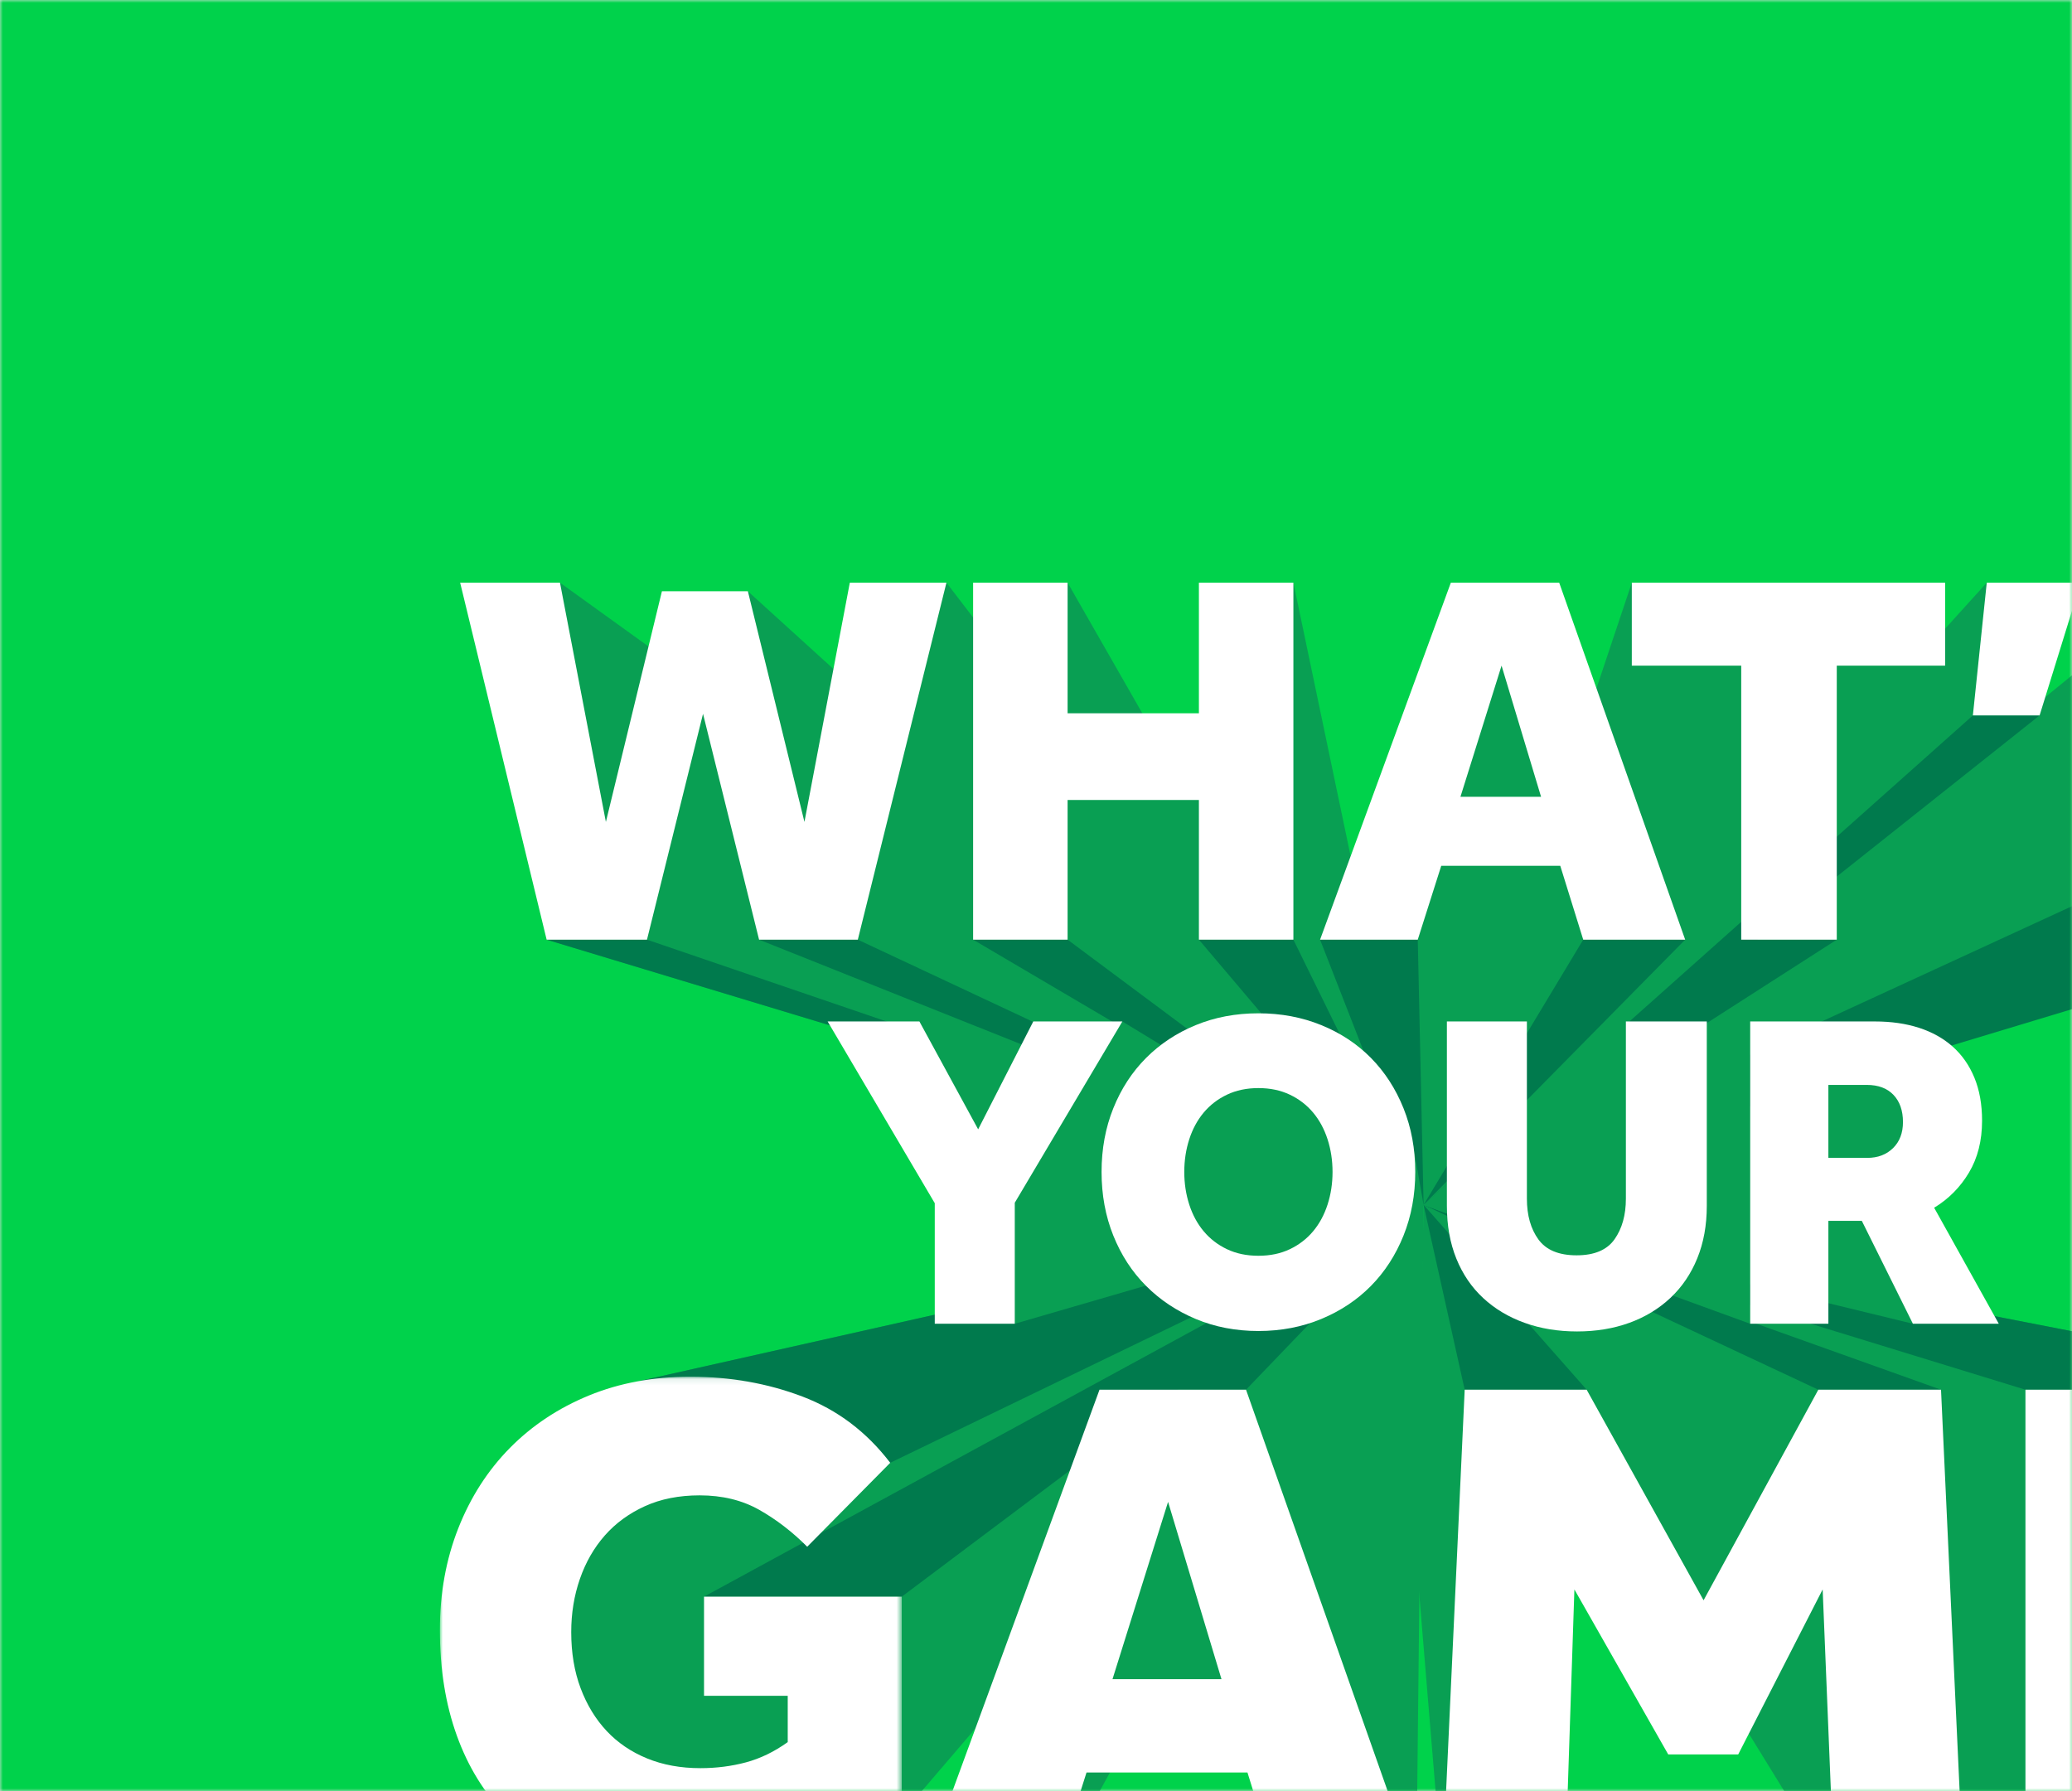 <?xml version="1.0" encoding="UTF-8"?>
<svg width="347px" height="300px" viewBox="0 0 347 300" version="1.1" xmlns="http://www.w3.org/2000/svg" xmlns:xlink="http://www.w3.org/1999/xlink">
    <rect x="0" y="0" width="347" height="300" fill="#333333" stroke="none"/>
    <!-- Generator: Sketch 55.2 (78181) - https://sketchapp.com -->
    <title>IWG_Type_Misuse_03@2x</title>
    <desc>Created with Sketch.</desc>
    <defs>
        <rect id="path-1" x="0" y="0" width="347" height="300"></rect>
        <polygon id="path-3" points="0 1.088 77.353 1.088 77.353 86.038 0 86.038"></polygon>
        <polygon id="path-5" points="0.758 0.619 50.191 0.619 50.191 63.45 0.758 63.45"></polygon>
    </defs>
    <g id="Instant-win-games" stroke="none" stroke-width="1" fill="none" fill-rule="evenodd">
        <g id="IWGs---02---Guidelines---Type" transform="translate(-886, -4256)">
            <g id="Type-misuse" transform="translate(133, 3847)">
                <g id="IWG_Type_Misuse_03" transform="translate(753, 409)">
                    <mask id="mask-2" fill="white">
                        <use xlink:href="#path-1"></use>
                    </mask>
                    <use id="Rectangle" fill="#E6E6E6" xlink:href="#path-1"></use>
                    <g id="Colours-/-Games-/-05---Instant-wins-/-01---Default" mask="url(#mask-2)" fill="#00D24B">
                        <rect id="Rectangle" x="0" y="0" width="347" height="300"></rect>
                    </g>
                    <g id="Extruded-type-/-Instant-Wins-/-Detailed-/-Whats-your-game" mask="url(#mask-2)">
                        <g transform="translate(12, 17)" id="Group-88">
                            <g transform="translate(61.667, 77.707)">
                                <polygon id="Fill-1" fill="#099F53" points="323.552 138.033 164.743 107.076 265.537 218.865 280.796 148.509"></polygon>
                                <polygon id="Fill-2" fill="#099F53" points="290.26 213.669 326.089 200.323 164.744 107.075"></polygon>
                                <polygon id="Fill-3" fill="#099F53" points="317.025 169.057 164.744 107.075 291.979 180.609"></polygon>
                                <polygon id="Fill-4" fill="#007A4D" points="267.907 194.686 280.796 211.139 326.09 200.323 290.576 180.14"></polygon>
                                <polygon id="Fill-5" fill="#099F53" points="164.743 107.075 33.476 136.568 8.855 185.201 32.2 216.832 77.354 209.17"></polygon>
                                <polygon id="Fill-6" fill="#099F53" points="163.529 218.865 164.743 107.076 110.47 138.033 100.659 196.589 149.495 199.119"></polygon>
                                <polygon id="Fill-7" fill="#099F53" points="102.976 218.865 164.744 107.076 104.43 193.742"></polygon>
                                <polygon id="Fill-8" fill="#099F53" points="167.88 218.865 163.529 166.398 164.743 107.076 251.397 138.033 216.325 183.303 188.683 165.624"></polygon>
                                <polygon id="Fill-9" fill="#099F53" points="233.509 218.865 164.743 107.076 247.671 167.487"></polygon>
                                <polygon id="Fill-10" fill="#007A4D" points="75.418 150.273 164.744 107.076 33.475 136.568 52.076 150.273"></polygon>
                                <polygon id="Fill-11" fill="#007A4D" points="77.353 172.692 164.743 107.075 44.236 172.692"></polygon>
                                <polygon id="Fill-12" fill="#007A4D" points="317.025 169.057 274.79 151.867 278.281 172.692"></polygon>
                                <polygon id="Fill-13" fill="#099F53" points="164.743 107.075 314.336 61.753 305.704 30.858 317.34 19.191 301.832 6.667 284.304 9.433"></polygon>
                                <polygon id="Fill-14" fill="#099F53" points="164.743 107.075 168.645 76.361 174.739 122.698"></polygon>
                                <polygon id="Fill-15" fill="#099F53" points="259.058 2.878 164.743 107.076 267.907 25.106"></polygon>
                                <polygon id="Fill-16" fill="#099F53" points="199.613 2.878 164.744 107.076 233.939 62.662 225.849 8.378"></polygon>
                                <polygon id="Fill-17" fill="#099F53" points="252.085 16.771 224.01 44.123 225.849 8.377 243.57 10.909"></polygon>
                                <polygon id="Fill-18" fill="#099F53" points="208.551 62.662 164.744 107.076 147.406 62.662 177.666 8.235"></polygon>
                                <polygon id="Fill-19" fill="#099F53" points="89.302 62.662 164.744 107.076 142.938 2.878 131.891 32.77 102.867 32.77"></polygon>
                                <polygon id="Fill-20" fill="#099F53" points="105.125 2.878 164.744 107.076 95.296 40.063"></polygon>
                                <polygon id="Fill-21" fill="#099F53" points="20.113 2.878 164.744 107.076 17.878 62.662"></polygon>
                                <polygon id="Fill-22" fill="#099F53" points="51.579 4.313 164.743 107.075 44.115 42.09"></polygon>
                                <polygon id="Fill-23" fill="#099F53" points="84.834 2.878 164.744 107.076 69.877 38.731"></polygon>
                                <polygon id="Fill-24" fill="#007A4D" points="135.005 138.033 164.743 107.076 110.47 138.033"></polygon>
                                <polygon id="Fill-25" fill="#007A4D" points="171.626 138.033 164.743 107.076 192.053 138.033"></polygon>
                                <polygon id="Fill-26" fill="#007A4D" points="230.85 138.033 164.744 107.076 251.396 138.033"></polygon>
                                <polygon id="Fill-27" fill="#007A4D" points="265.537 138.033 164.743 107.076 323.552 138.033"></polygon>
                                <polygon id="Fill-28" fill="#099F53" points="246.69 126.987 164.743 107.075 232.534 83.24 252.086 84.666 248.072 99.529 245.025 111.034"></polygon>
                                <g id="Group-87" transform="translate(0, 0.647)">
                                    <g id="Group-31" transform="translate(0, 134.119)">
                                        <mask id="mask-4" fill="white">
                                            <use xlink:href="#path-3"></use>
                                        </mask>
                                        <g id="Clip-30"></g>
                                        <path d="M44.236,37.927 L77.353,37.927 L77.353,74.405 C72.518,78.525 66.976,81.494 60.734,83.311 C54.489,85.131 48.225,86.038 41.94,86.038 C35.414,86.038 29.551,85.048 24.353,83.07 C19.157,81.091 14.745,78.264 11.12,74.587 C7.493,70.91 4.732,66.448 2.839,61.196 C0.945,55.945 -0,50.046 -0,43.502 C-0,37.364 1.027,31.686 3.082,26.475 C5.137,21.265 8.017,16.781 11.723,13.023 C15.429,9.268 19.841,6.34 24.959,4.238 C30.073,2.138 35.734,1.088 41.94,1.088 C48.626,1.088 54.89,2.199 60.734,4.42 C66.575,6.642 71.47,10.338 75.419,15.508 L61.519,29.566 C59.021,27.062 56.341,25.002 53.482,23.385 C50.621,21.77 47.297,20.961 43.511,20.961 C40.046,20.961 36.985,21.567 34.325,22.779 C31.666,23.99 29.431,25.626 27.616,27.687 C25.804,29.747 24.414,32.172 23.447,34.958 C22.48,37.745 21.997,40.715 21.997,43.865 C21.997,47.34 22.52,50.47 23.568,53.257 C24.614,56.045 26.066,58.428 27.919,60.409 C29.772,62.389 32.028,63.922 34.688,65.013 C37.347,66.104 40.326,66.649 43.631,66.649 C46.291,66.649 48.829,66.326 51.247,65.68 C53.663,65.034 55.999,63.903 58.255,62.286 L58.255,54.53 L44.236,54.53 L44.236,37.927 Z" id="Fill-29" fill="#FFFFFF" mask="url(#mask-4)"></path>
                                    </g>
                                    <path d="M130.895,185.861 L121.951,156.17 L112.645,185.861 L130.895,185.861 Z M110.469,137.386 L135.006,137.386 L163.528,218.218 L140.443,218.218 L135.247,201.494 L108.294,201.494 L102.976,218.218 L80.858,218.218 L110.469,137.386 Z" id="Fill-32" fill="#FFFFFF"></path>
                                    <polygon id="Fill-34" fill="#FFFFFF" points="171.626 137.387 192.053 137.387 211.633 172.652 230.85 137.387 251.397 137.387 255.144 218.219 233.509 218.219 231.576 170.835 217.435 198.464 205.711 198.464 189.999 170.835 188.426 218.219 167.88 218.219"></polygon>
                                    <polygon id="Fill-36" fill="#FFFFFF" points="265.537 137.387 323.552 137.387 323.552 155.928 286.929 155.928 286.929 168.411 317.026 168.411 317.026 185.862 286.929 185.862 286.929 199.676 326.09 199.676 326.09 218.219 265.537 218.219"></polygon>
                                    <polygon id="Fill-38" fill="#007A4D" points="17.879 62.016 164.743 106.429 34.683 62.016"></polygon>
                                    <polygon id="Fill-40" fill="#007A4D" points="53.456 62.016 164.743 106.429 69.993 62.016"></polygon>
                                    <polygon id="Fill-42" fill="#007A4D" points="89.302 62.016 164.744 106.429 105.125 62.016"></polygon>
                                    <polygon id="Fill-44" fill="#007A4D" points="127.115 62.016 164.743 106.429 142.938 62.016"></polygon>
                                    <polygon id="Fill-46" fill="#007A4D" points="147.406 62.016 164.744 106.429 163.766 62.016"></polygon>
                                    <polygon id="Fill-48" fill="#007A4D" points="191.477 62.016 164.743 106.429 208.55 62.016"></polygon>
                                    <polygon id="Fill-50" fill="#007A4D" points="217.937 62.016 164.743 106.429 233.94 62.016"></polygon>
                                    <polygon id="Fill-52" fill="#007A4D" points="256.734 24.46 164.743 106.428 267.906 24.46"></polygon>
                                    <polygon id="Fill-54" fill="#007A4D" points="277.115 54.666 164.744 106.428 311.754 62.06"></polygon>
                                    <polygon id="Fill-56" fill="#FFFFFF" points="3.396 2.232 20.113 2.232 27.802 42.296 37.186 3.666 51.58 3.666 61.054 42.296 68.653 2.232 84.833 2.232 69.993 62.016 53.456 62.016 44.07 24.19 34.684 62.016 17.879 62.016"></polygon>
                                    <polygon id="Fill-58" fill="#FFFFFF" points="89.302 2.232 105.125 2.232 105.125 24.102 127.115 24.102 127.115 2.232 142.938 2.232 142.938 62.016 127.115 62.016 127.115 38.622 105.125 38.622 105.125 62.016 89.302 62.016"></polygon>
                                    <path d="M184.416,38.084 L177.801,16.125 L170.917,38.084 L184.416,38.084 Z M169.307,2.231 L187.454,2.231 L208.551,62.015 L191.477,62.015 L187.633,49.647 L167.699,49.647 L163.766,62.015 L147.406,62.015 L169.307,2.231 Z" id="Fill-60" fill="#FFFFFF"></path>
                                    <polygon id="Fill-62" fill="#FFFFFF" points="217.937 16.125 199.613 16.125 199.613 2.232 252.086 2.232 252.086 16.125 233.94 16.125 233.94 62.016 217.937 62.016"></polygon>
                                    <polygon id="Fill-64" fill="#FFFFFF" points="259.058 2.232 274.791 2.232 267.907 24.46 256.733 24.46"></polygon>
                                    <g id="Group-68" transform="translate(276.357, 0)">
                                        <mask id="mask-6" fill="white">
                                            <use xlink:href="#path-5"></use>
                                        </mask>
                                        <g id="Clip-67"></g>
                                        <path d="M10.322,43.103 C11.99,44.777 14.167,46.301 16.849,47.675 C19.53,49.05 22.48,49.736 25.698,49.736 C26.472,49.736 27.277,49.662 28.112,49.512 C28.945,49.364 29.69,49.108 30.346,48.75 C31.002,48.392 31.537,47.915 31.956,47.317 C32.373,46.719 32.582,45.942 32.582,44.986 C32.582,43.433 31.791,42.148 30.212,41.131 C28.632,40.117 26.324,39.101 23.284,38.084 L19.977,37.01 C18.129,36.412 16.267,35.636 14.39,34.679 C12.513,33.724 10.828,32.572 9.339,31.227 C7.849,29.884 6.642,28.301 5.72,26.476 C4.794,24.656 4.333,22.519 4.333,20.069 C4.333,17.321 4.839,14.766 5.852,12.405 C6.866,10.045 8.341,7.983 10.278,6.221 C12.214,4.459 14.612,3.083 17.474,2.098 C20.335,1.111 23.643,0.619 27.396,0.619 C30.316,0.619 32.968,0.887 35.352,1.426 C37.736,1.963 39.822,2.621 41.61,3.396 C43.398,4.173 44.917,5.011 46.169,5.907 C47.419,6.804 48.372,7.61 49.03,8.327 L40.984,18.544 C38.898,16.992 36.722,15.721 34.458,14.736 C32.193,13.75 29.869,13.257 27.486,13.257 C26.71,13.257 25.936,13.345 25.162,13.525 C24.387,13.705 23.687,13.974 23.061,14.332 C22.435,14.69 21.928,15.153 21.542,15.721 C21.153,16.291 20.961,16.992 20.961,17.827 C20.961,18.724 21.183,19.502 21.631,20.158 C22.077,20.817 22.689,21.384 23.463,21.861 C24.237,22.34 25.176,22.773 26.28,23.16 C27.382,23.55 28.558,23.953 29.81,24.371 L32.67,25.267 C34.696,25.926 36.751,26.686 38.839,27.553 C40.924,28.42 42.801,29.584 44.47,31.049 C46.139,32.513 47.51,34.335 48.582,36.516 C49.656,38.698 50.192,41.371 50.192,44.538 C50.192,47.287 49.551,49.826 48.269,52.156 C46.988,54.487 45.26,56.49 43.085,58.161 C40.908,59.835 38.346,61.135 35.397,62.059 C32.447,62.986 29.302,63.45 25.966,63.45 C20.006,63.45 15.016,62.657 10.992,61.074 C6.97,59.492 3.558,57.355 0.758,54.666 L10.322,43.103 Z" id="Fill-66" fill="#FFFFFF" mask="url(#mask-6)"></path>
                                    </g>
                                    <polygon id="Fill-69" fill="#099F53" points="219.439 75.715 164.743 106.429 219.439 126.341"></polygon>
                                    <polygon id="Fill-71" fill="#099F53" points="198.622 75.715 164.743 106.429 206.077 122.015"></polygon>
                                    <polygon id="Fill-73" fill="#099F53" points="114.295 75.715 164.743 106.429 96.278 126.341 91.56 100.652"></polygon>
                                    <polygon id="Fill-75" fill="#099F53" points="80.306 75.715 164.744 106.429 92.597 106.294"></polygon>
                                    <polygon id="Fill-77" fill="#099F53" points="163.127 97.261 164.743 106.429 155.928 120.003 124.666 115.775 118.31 92.451 132.252 79.169 153.026 86.872"></polygon>
                                    <polygon id="Fill-79" fill="#FFFFFF" points="82.879 106.15 64.938 75.714 80.306 75.714 90.146 93.78 99.381 75.714 114.295 75.714 96.278 106.075 96.278 126.34 82.879 126.34"></polygon>
                                    <path d="M137.08,114.955 C139.049,114.955 140.801,114.589 142.341,113.855 C143.88,113.122 145.179,112.123 146.239,110.857 C147.299,109.593 148.106,108.099 148.662,106.379 C149.216,104.659 149.495,102.838 149.495,100.913 C149.495,98.992 149.216,97.17 148.662,95.449 C148.106,93.731 147.299,92.236 146.239,90.971 C145.179,89.707 143.88,88.707 142.341,87.974 C140.801,87.241 139.049,86.873 137.08,86.873 C135.112,86.873 133.358,87.241 131.818,87.974 C130.279,88.707 128.98,89.707 127.92,90.971 C126.86,92.236 126.053,93.731 125.497,95.449 C124.942,97.17 124.666,98.992 124.666,100.913 C124.666,102.838 124.942,104.659 125.497,106.379 C126.053,108.099 126.86,109.593 127.92,110.857 C128.98,112.123 130.279,113.122 131.818,113.855 C133.358,114.589 135.112,114.955 137.08,114.955 M137.08,127.555 C133.295,127.555 129.799,126.884 126.595,125.543 C123.39,124.203 120.615,122.356 118.269,120.003 C115.922,117.65 114.092,114.842 112.781,111.577 C111.468,108.314 110.814,104.76 110.814,100.913 C110.814,97.068 111.468,93.514 112.781,90.251 C114.092,86.987 115.922,84.178 118.269,81.824 C120.615,79.472 123.39,77.639 126.595,76.323 C129.799,75.007 133.295,74.349 137.08,74.349 C140.865,74.349 144.372,75.007 147.602,76.323 C150.83,77.639 153.608,79.472 155.93,81.824 C158.249,84.178 160.066,86.987 161.38,90.251 C162.691,93.514 163.347,97.068 163.347,100.913 C163.347,104.76 162.691,108.314 161.38,111.577 C160.066,114.842 158.249,117.65 155.93,120.003 C153.608,122.356 150.83,124.203 147.602,125.543 C144.372,126.884 140.865,127.555 137.08,127.555" id="Fill-81" fill="#FFFFFF"></path>
                                    <path d="M168.645,75.715 L182.043,75.715 L182.043,105.392 C182.043,108.175 182.688,110.453 183.974,112.223 C185.261,113.995 187.392,114.88 190.37,114.88 C193.347,114.88 195.467,113.982 196.729,112.185 C197.99,110.389 198.622,108.125 198.622,105.392 L198.622,75.715 L212.171,75.715 L212.171,106.606 C212.171,109.845 211.641,112.767 210.581,115.373 C209.522,117.979 208.019,120.192 206.077,122.015 C204.135,123.836 201.84,125.229 199.19,126.189 C196.54,127.149 193.626,127.63 190.446,127.63 C187.267,127.63 184.34,127.149 181.664,126.189 C178.989,125.229 176.681,123.848 174.739,122.051 C172.796,120.256 171.295,118.056 170.235,115.448 C169.175,112.844 168.645,109.896 168.645,106.606 L168.645,75.715 Z" id="Fill-83" fill="#FFFFFF"></path>
                                    <path d="M239.045,98.561 C240.81,98.561 242.248,98.017 243.36,96.929 C244.469,95.842 245.025,94.386 245.025,92.565 C245.025,90.642 244.495,89.125 243.435,88.01 C242.376,86.898 240.887,86.341 238.969,86.341 L232.534,86.341 L232.534,98.561 L239.045,98.561 Z M219.44,75.714 L240.332,75.714 C243.057,75.714 245.517,76.07 247.713,76.777 C249.907,77.487 251.787,78.537 253.352,79.926 C254.915,81.32 256.127,83.053 256.985,85.127 C257.842,87.202 258.272,89.605 258.272,92.337 C258.272,95.678 257.539,98.574 256.076,101.027 C254.613,103.483 252.671,105.442 250.248,106.911 L261.072,126.34 L246.69,126.34 L238.136,109.111 L232.534,109.111 L232.534,126.34 L219.44,126.34 L219.44,75.714 Z" id="Fill-85" fill="#FFFFFF"></path>
                                </g>
                            </g>
                        </g>
                    </g>
                </g>
            </g>
        </g>
    </g>
</svg>